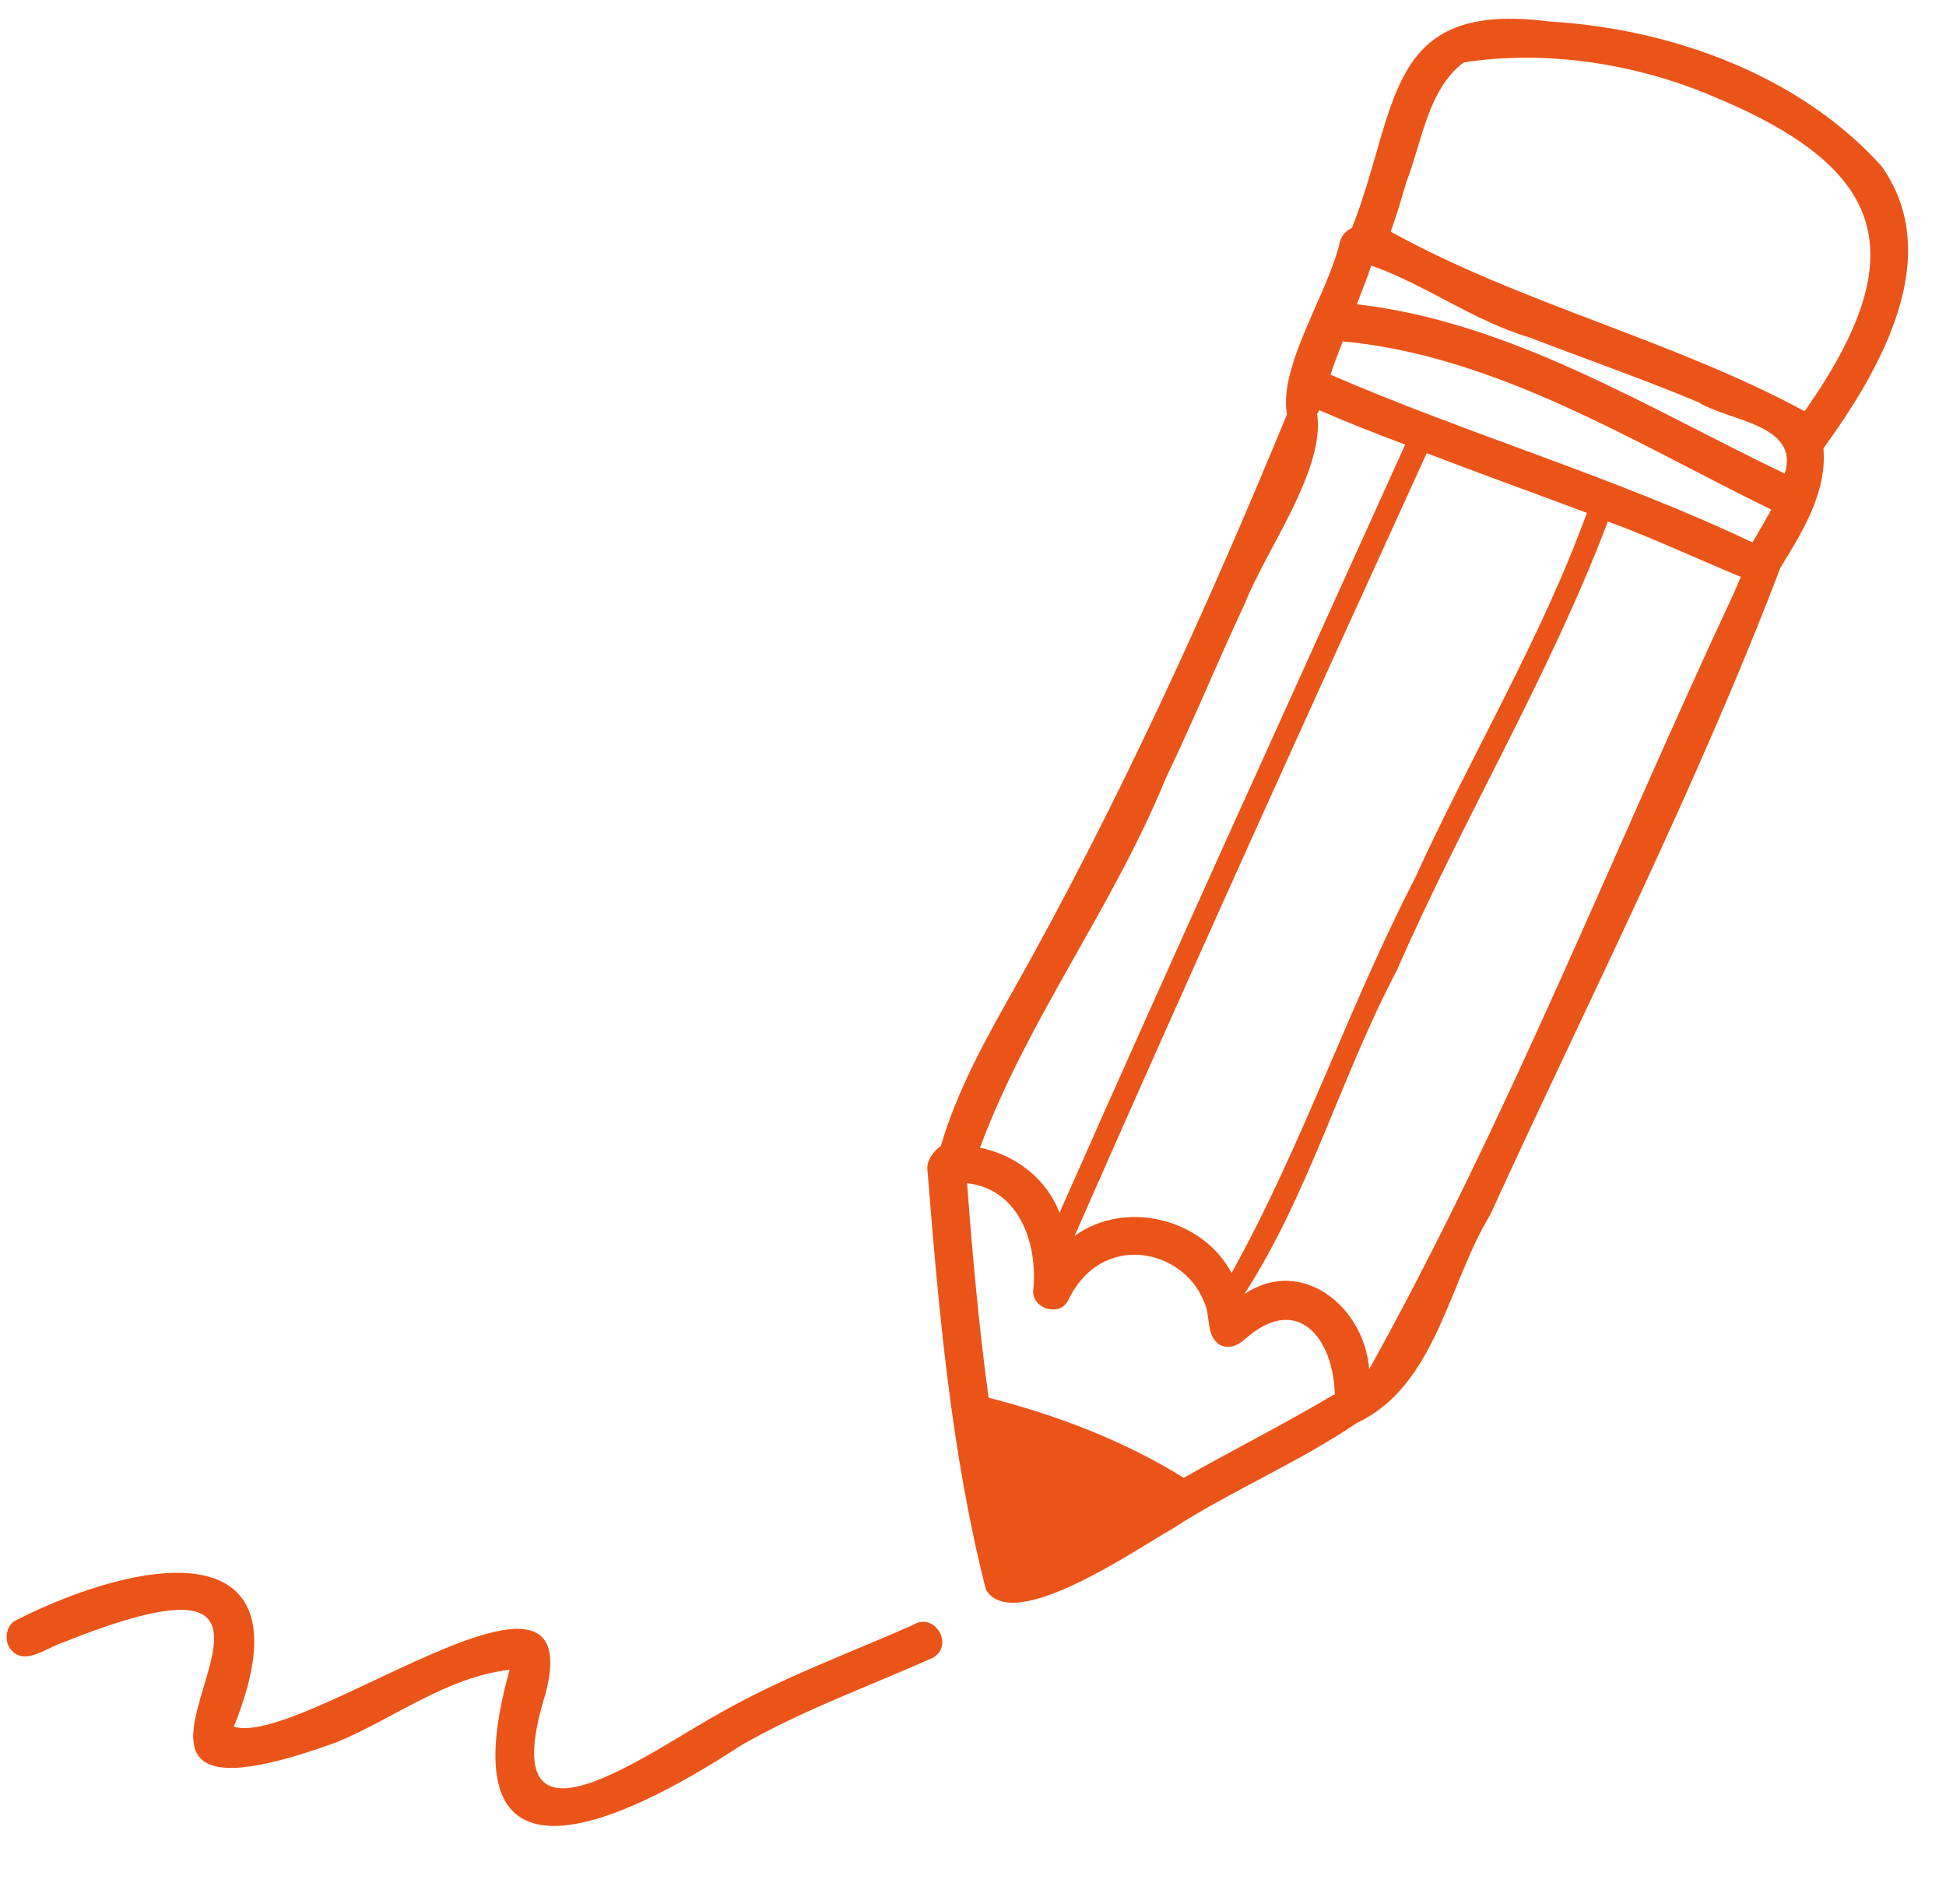 <?xml version="1.0" encoding="UTF-8" standalone="no"?><svg xmlns="http://www.w3.org/2000/svg" xmlns:xlink="http://www.w3.org/1999/xlink" fill="#ea5418" height="354.2" preserveAspectRatio="xMidYMid meet" version="1" viewBox="77.9 84.4 362.0 354.2" width="362" zoomAndPan="magnify"><g id="change1_1"><path d="M427.9,115.3c-15.3-17-39.3-25.6-61.8-26.9c-30.8-4-27.9,16-36.7,38.4c-1,0.4-1.8,1.3-2.2,2.4c-2.1,9.6-11.5,23.1-9.9,32.3 c-14.9,36.2-31.3,72.2-50.5,106.4c-5.4,9.5-10.8,19.2-13.9,29.7c-1.3,0.9-2.5,2.5-2.5,4.1c2.1,26.3,4.4,52.8,10.9,78.4 c5,8.5,28.2-7.7,34.5-11.2c11.1-7.2,23.6-12.4,34.5-19.8c14.7-6.9,17-25.9,24.8-38.7c18.2-39.8,38.5-79.7,54-120.4 c4.1-6.7,8.7-14,8-22.2C427.6,153.3,439.9,132.2,427.9,115.3z M294.7,229.3c5.2-10.8,9.7-21.8,14.8-32.7c3.9-9.9,15-24.9,13.4-35.2 c0.2-0.2,0.3-0.4,0.4-0.7c5.3,2.3,10.6,4.4,16,6.4c-21.5,47.6-43.2,95.1-64.3,142.9c-2.4-6.3-8.2-10.8-14.8-12.1 C269.1,273.9,285,253.1,294.7,229.3z M343.3,168.7c9.9,3.8,19.9,7.4,29.8,11.1c-8.6,23.6-21.6,45.2-32,68 c-12.4,24-21,49.9-34.1,73.4c-5.4-10.2-19.8-13.7-29.2-6.9C299.2,265.6,321.2,217.1,343.3,168.7z M325.9,343.9 c-9.1,5.4-18.6,10.2-27.8,15.4c-11.1-6.9-23.7-11.7-36.3-14.9c-1.8-13.2-3-26.5-4-39.9c9.8,1.1,13.2,11.4,12.3,20 c-0.2,3.4,5,4.9,6.5,1.8c1.5-3.2,4-6.1,7.4-7.5c6.8-2.9,15.1,0.8,17.8,7.6c1.4,2.5,0.3,6.3,2.9,8.1c1.7,1,3.5,0.2,4.8-1 c9.8-8.7,16.5-0.1,16.7,10.4C326,343.8,325.9,343.9,325.9,343.9z M400.5,194.6c-22.5,48.1-42.1,98.1-67.9,144.5 c-0.9-11.6-12.5-21.1-23.2-14c12-18.6,18-40.6,28.3-60.1c12.3-28.2,28.4-54.8,39.3-83.6c8.4,3.1,16.5,6.9,24.7,10.3c0,0,0,0,0,0.1 C401.3,192.7,400.9,193.7,400.5,194.6z M403.9,185.3c-25.5-12.1-52.6-20-78.5-31.2c0.7-2.1,1.5-4.2,2.3-6.2 c28.7,2.7,54.3,18.9,79.7,31.3C406.3,181.2,405.1,183.3,403.9,185.3z M409.9,172.5c-25.5-12.2-50.9-28.2-79.6-31.5 c0.9-2.4,1.9-4.8,2.7-7.2c10.2,3.6,19,10.3,29.5,13.4c10.4,4,21,7.7,31.3,12C399.3,162.7,412.8,163.3,409.9,172.5z M336.6,127.5 c1.1-3,2-6.1,2.9-9.2c2.9-7.4,4-17.3,10.7-22.3c15.2-2.3,31.3,0.1,45.6,6c33,13.5,38.6,29.3,17.8,58.9 C389,147.6,361.1,141,336.6,127.5z M251.4,392.8c-11.9,5.3-24.4,9.8-35.7,16.3c-23,15.1-55.1,29.5-43-14.1 c-11.8,1.4-21.4,9-32.2,13.5c-62.6,22.7,13.8-44.5-50.8-18.6c-3.2,1-7.6,4.8-10.1,0.9c-0.9-1.6-0.5-4.2,1.3-5 c22.7-11.6,55.5-17.5,40.5,19.8c12.8,3.9,66.3-38,58-6.2c-10.3,33.1,19.1,10.9,32.9,3.4c11.3-6.4,23.6-10.9,35.4-16.1 C251.8,384.1,255.5,390.5,251.4,392.8z"/></g></svg>